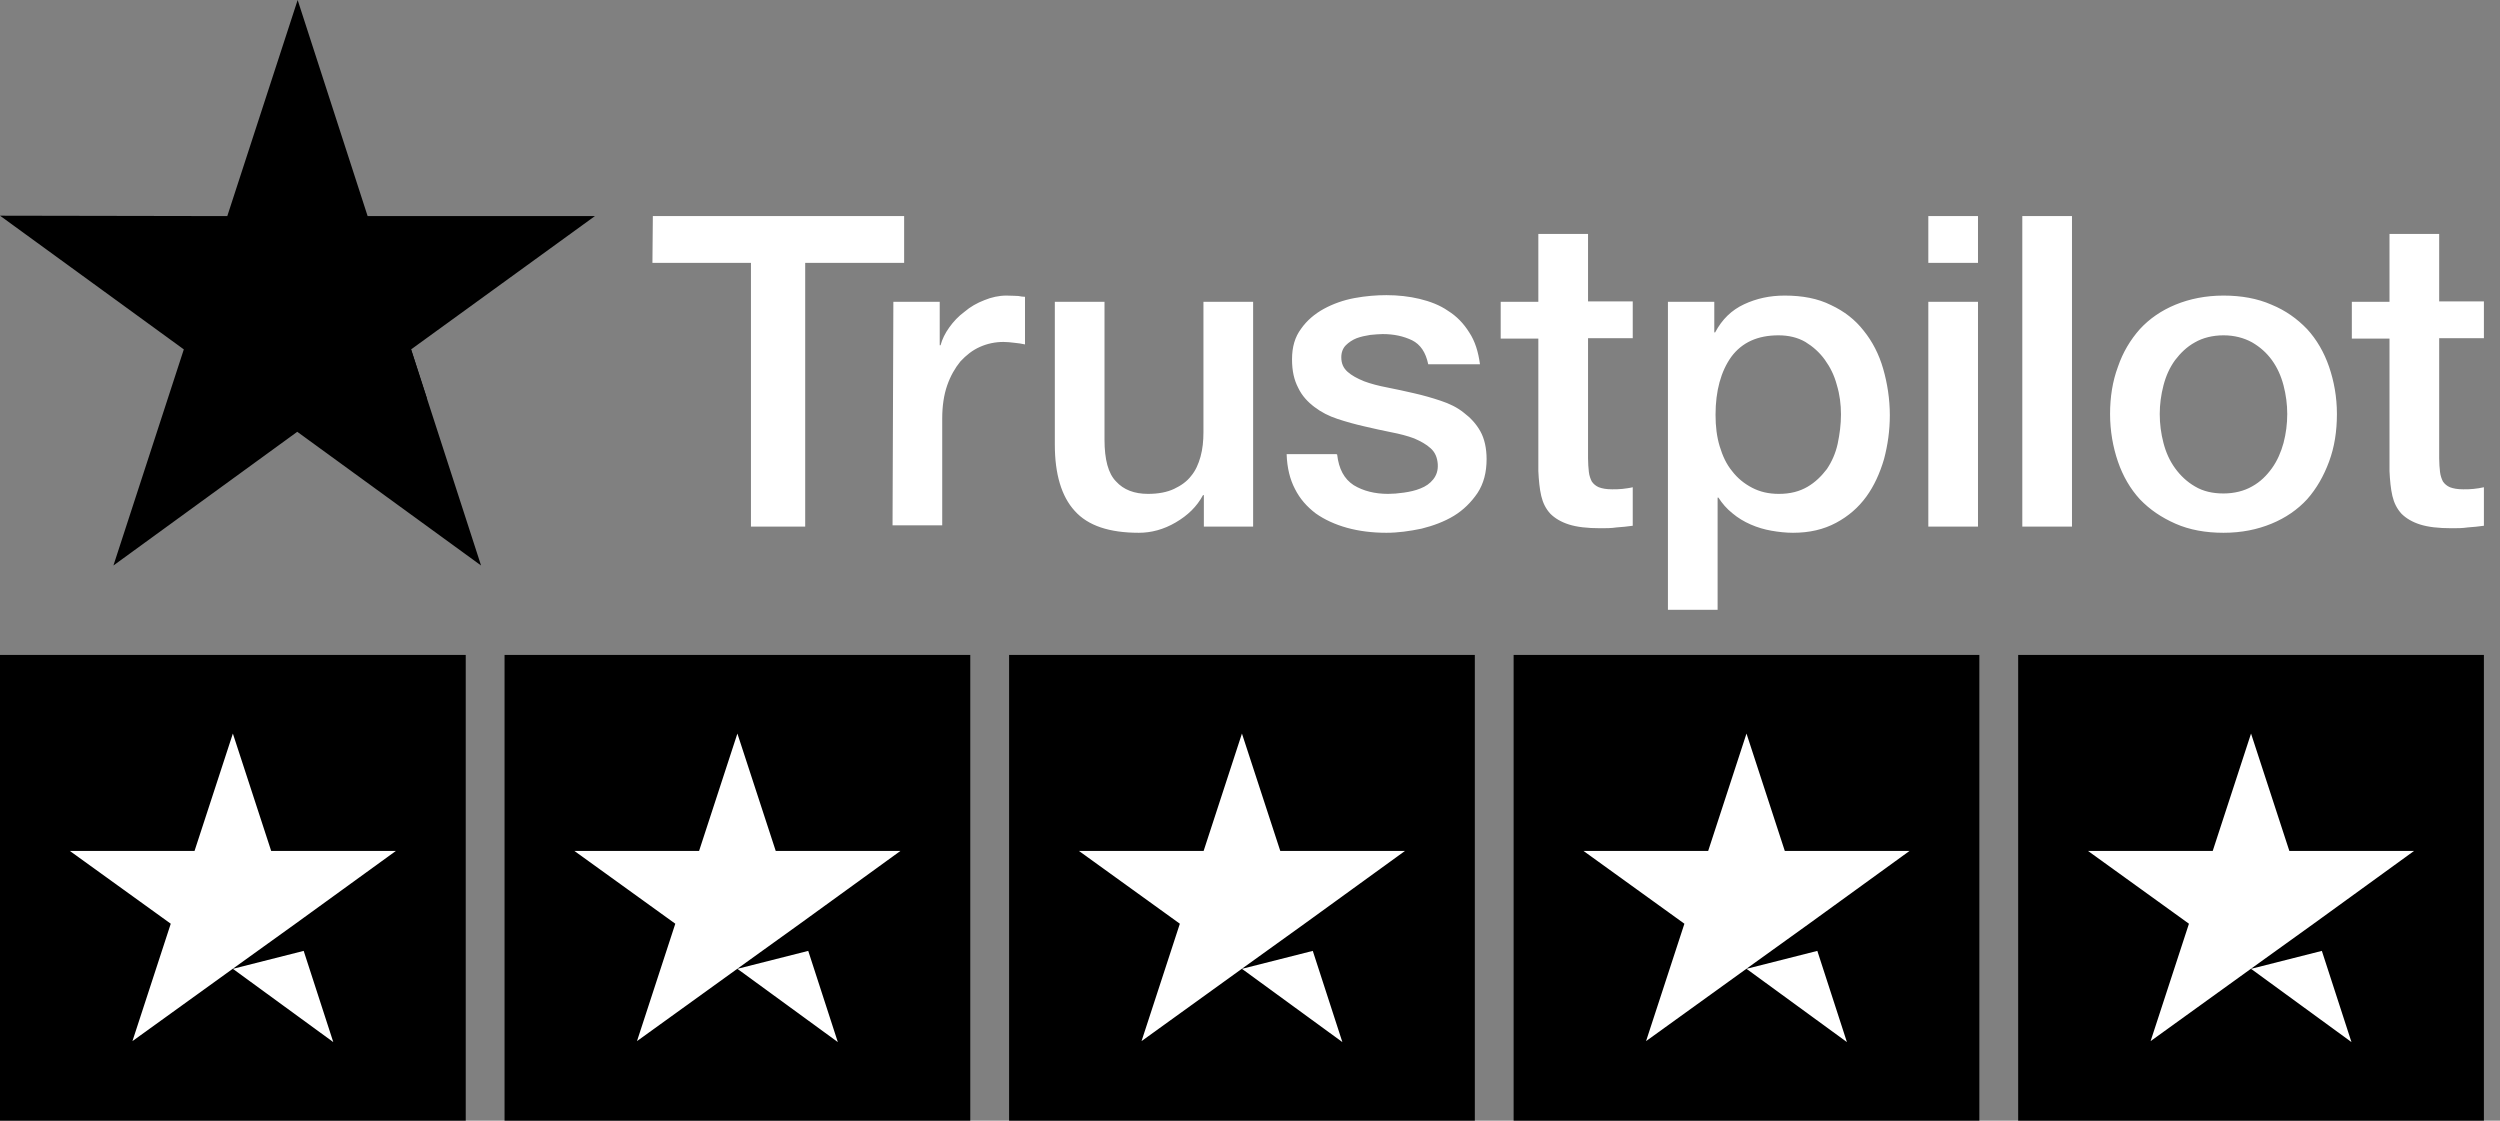 <svg width="116" height="52" viewBox="0 0 116 52" fill="none" xmlns="http://www.w3.org/2000/svg">
<rect x="0" y="0" width="116" height="52" fill="#808080" stroke="none"/>
<path d="M0 30.39H21.61V52H0V30.39ZM23.411 30.39H45.021V52H23.411V30.39ZM46.822 30.39H68.432V52H46.822V30.39ZM70.232 30.39H91.842V52H70.232V30.39ZM93.643 30.39H115.253V52H93.643V30.39Z" fill="#00B67A" style="fill:#00B67A;fill:color(display-p3 0 0.714 0.478);fill-opacity:1;"/>
<path d="M10.805 44.954L14.091 44.121L15.464 48.353L10.805 44.954ZM18.368 39.484H12.583L10.805 34.037L9.026 39.484H3.241L7.923 42.861L6.145 48.308L10.827 44.932L13.709 42.861L18.368 39.484ZM34.215 44.954L37.502 44.121L38.875 48.353L34.215 44.954ZM41.779 39.484H35.994L34.215 34.037L32.437 39.484H26.652L31.334 42.861L29.556 48.308L34.238 44.932L37.119 42.861L41.779 39.484ZM57.626 44.954L60.913 44.121L62.286 48.353L57.626 44.954ZM65.19 39.484H59.405L57.626 34.037L55.848 39.484H50.063L54.745 42.861L52.967 48.308L57.649 44.932L60.53 42.861L65.19 39.484ZM81.037 44.954L84.324 44.121L85.697 48.353L81.037 44.954ZM88.601 39.484H82.815L81.037 34.037L79.259 39.484H73.474L78.156 42.861L76.377 48.308L81.06 44.932L83.941 42.861L88.601 39.484ZM104.448 44.954L107.734 44.121L109.108 48.353L104.448 44.954ZM112.011 39.484H106.226L104.448 34.037L102.67 39.484H96.884L101.567 42.861L99.788 48.308L104.47 44.932L107.352 42.861L112.011 39.484Z" fill="white" style="fill:white;fill-opacity:1;"/>
<path d="M30.292 10.027H41.952V12.197H37.361V24.433H34.844V12.197H30.273L30.292 10.027ZM41.452 14.003H43.603V16.02H43.642C43.719 15.732 43.853 15.463 44.045 15.194C44.237 14.925 44.468 14.675 44.756 14.464C45.025 14.233 45.332 14.06 45.678 13.926C46.005 13.792 46.35 13.715 46.696 13.715C46.965 13.715 47.157 13.734 47.253 13.734C47.349 13.753 47.464 13.772 47.56 13.772V15.981C47.407 15.943 47.234 15.924 47.061 15.905C46.888 15.885 46.734 15.866 46.562 15.866C46.177 15.866 45.812 15.943 45.467 16.097C45.121 16.25 44.833 16.481 44.564 16.769C44.314 17.076 44.103 17.441 43.949 17.883C43.795 18.325 43.719 18.843 43.719 19.42V24.376H41.414L41.452 14.003ZM58.125 24.433H55.859V22.973H55.82C55.532 23.511 55.11 23.915 54.553 24.241C53.995 24.568 53.419 24.721 52.843 24.721C51.479 24.721 50.48 24.395 49.865 23.703C49.251 23.031 48.944 21.994 48.944 20.63V14.003H51.249V20.399C51.249 21.321 51.422 21.974 51.786 22.34C52.132 22.724 52.632 22.916 53.266 22.916C53.746 22.916 54.149 22.839 54.476 22.685C54.802 22.532 55.071 22.34 55.263 22.09C55.474 21.84 55.609 21.533 55.705 21.187C55.801 20.841 55.84 20.457 55.84 20.054V14.003H58.145V24.433H58.125ZM62.044 21.091C62.121 21.763 62.37 22.224 62.812 22.512C63.254 22.781 63.792 22.916 64.407 22.916C64.618 22.916 64.868 22.897 65.137 22.858C65.406 22.82 65.674 22.762 65.905 22.666C66.155 22.57 66.347 22.436 66.501 22.244C66.654 22.051 66.731 21.821 66.712 21.533C66.692 21.245 66.597 20.995 66.385 20.803C66.174 20.611 65.924 20.476 65.617 20.342C65.309 20.227 64.945 20.131 64.541 20.054C64.138 19.977 63.734 19.881 63.312 19.785C62.889 19.689 62.467 19.573 62.063 19.439C61.66 19.305 61.314 19.132 60.987 18.882C60.68 18.651 60.411 18.363 60.238 17.998C60.046 17.633 59.95 17.211 59.95 16.673C59.95 16.097 60.085 15.636 60.373 15.251C60.642 14.867 61.007 14.56 61.429 14.329C61.852 14.099 62.332 13.926 62.851 13.83C63.369 13.734 63.869 13.695 64.33 13.695C64.868 13.695 65.386 13.753 65.867 13.868C66.347 13.984 66.808 14.156 67.192 14.425C67.595 14.675 67.922 15.021 68.172 15.424C68.441 15.828 68.594 16.327 68.671 16.903H66.27C66.155 16.346 65.905 15.981 65.521 15.789C65.117 15.597 64.676 15.501 64.157 15.501C64.003 15.501 63.792 15.52 63.581 15.54C63.35 15.578 63.158 15.616 62.947 15.693C62.755 15.77 62.582 15.885 62.447 16.02C62.313 16.154 62.236 16.346 62.236 16.577C62.236 16.865 62.332 17.076 62.524 17.249C62.716 17.422 62.966 17.556 63.293 17.691C63.6 17.806 63.965 17.902 64.368 17.979C64.772 18.056 65.194 18.152 65.617 18.248C66.039 18.344 66.443 18.459 66.846 18.594C67.25 18.728 67.615 18.901 67.922 19.151C68.229 19.381 68.498 19.669 68.69 20.015C68.882 20.361 68.978 20.803 68.978 21.302C68.978 21.917 68.844 22.436 68.556 22.877C68.268 23.3 67.903 23.665 67.461 23.934C67.019 24.203 66.501 24.395 65.963 24.529C65.406 24.645 64.868 24.721 64.33 24.721C63.677 24.721 63.062 24.645 62.505 24.491C61.948 24.337 61.449 24.107 61.045 23.819C60.642 23.511 60.315 23.146 60.085 22.685C59.854 22.244 59.72 21.706 59.7 21.072H62.025V21.091H62.044ZM69.632 14.003H71.379V10.853H73.685V13.984H75.759V15.693H73.685V21.264C73.685 21.514 73.704 21.706 73.723 21.898C73.742 22.071 73.8 22.224 73.858 22.34C73.934 22.455 74.05 22.551 74.184 22.608C74.338 22.666 74.53 22.704 74.799 22.704C74.952 22.704 75.125 22.704 75.279 22.685C75.433 22.666 75.606 22.647 75.759 22.608V24.395C75.509 24.433 75.26 24.453 75.01 24.472C74.76 24.51 74.53 24.51 74.261 24.51C73.646 24.51 73.166 24.453 72.801 24.337C72.436 24.222 72.148 24.049 71.937 23.838C71.725 23.607 71.591 23.338 71.514 23.012C71.437 22.685 71.399 22.282 71.379 21.859V15.712H69.632V13.964V14.003ZM77.373 14.003H79.543V15.424H79.582C79.908 14.81 80.35 14.387 80.926 14.118C81.503 13.849 82.117 13.715 82.809 13.715C83.635 13.715 84.346 13.849 84.96 14.156C85.575 14.445 86.074 14.829 86.478 15.348C86.881 15.847 87.188 16.442 87.38 17.115C87.573 17.787 87.688 18.517 87.688 19.266C87.688 19.977 87.592 20.649 87.419 21.302C87.227 21.955 86.958 22.551 86.593 23.05C86.228 23.55 85.767 23.953 85.191 24.26C84.614 24.568 83.961 24.721 83.193 24.721C82.866 24.721 82.521 24.683 82.194 24.625C81.868 24.568 81.541 24.472 81.234 24.337C80.926 24.203 80.638 24.03 80.388 23.819C80.12 23.607 79.908 23.358 79.735 23.089H79.697V28.294H77.392V14.003H77.373ZM85.421 19.228C85.421 18.767 85.364 18.306 85.229 17.864C85.114 17.422 84.922 17.038 84.672 16.692C84.422 16.346 84.115 16.077 83.769 15.866C83.404 15.655 82.982 15.559 82.521 15.559C81.56 15.559 80.83 15.885 80.331 16.558C79.851 17.23 79.601 18.133 79.601 19.247C79.601 19.785 79.659 20.265 79.793 20.707C79.927 21.149 80.1 21.533 80.369 21.859C80.619 22.186 80.926 22.436 81.291 22.628C81.656 22.82 82.06 22.916 82.54 22.916C83.078 22.916 83.5 22.8 83.865 22.589C84.23 22.378 84.518 22.09 84.768 21.763C84.999 21.418 85.171 21.033 85.268 20.591C85.364 20.131 85.421 19.689 85.421 19.228ZM89.474 10.027H91.779V12.197H89.474V10.027ZM89.474 14.003H91.779V24.433H89.474V14.003ZM93.835 10.027H96.14V24.433H93.835V10.027ZM103.17 24.721C102.344 24.721 101.595 24.587 100.942 24.299C100.289 24.011 99.751 23.646 99.29 23.166C98.848 22.685 98.502 22.09 98.272 21.418C98.041 20.745 97.907 19.996 97.907 19.209C97.907 18.421 98.022 17.691 98.272 17.019C98.502 16.346 98.848 15.77 99.29 15.271C99.732 14.79 100.289 14.406 100.942 14.137C101.595 13.868 102.344 13.715 103.17 13.715C103.996 13.715 104.745 13.849 105.398 14.137C106.052 14.406 106.589 14.79 107.05 15.271C107.492 15.751 107.838 16.346 108.069 17.019C108.299 17.691 108.433 18.421 108.433 19.209C108.433 20.015 108.318 20.745 108.069 21.418C107.819 22.09 107.492 22.666 107.05 23.166C106.609 23.646 106.052 24.03 105.398 24.299C104.745 24.568 104.015 24.721 103.17 24.721ZM103.17 22.897C103.67 22.897 104.131 22.781 104.496 22.57C104.88 22.359 105.168 22.071 105.418 21.725C105.667 21.379 105.84 20.976 105.956 20.553C106.071 20.111 106.128 19.669 106.128 19.209C106.128 18.767 106.071 18.325 105.956 17.883C105.84 17.441 105.667 17.057 105.418 16.711C105.168 16.366 104.861 16.097 104.496 15.885C104.111 15.674 103.67 15.559 103.17 15.559C102.671 15.559 102.21 15.674 101.845 15.885C101.461 16.097 101.173 16.385 100.923 16.711C100.673 17.057 100.5 17.441 100.385 17.883C100.27 18.325 100.212 18.767 100.212 19.209C100.212 19.669 100.27 20.111 100.385 20.553C100.5 20.995 100.673 21.379 100.923 21.725C101.173 22.071 101.48 22.359 101.845 22.57C102.229 22.8 102.671 22.897 103.17 22.897ZM109.125 14.003H110.873V10.853H113.178V13.984H115.253V15.693H113.178V21.264C113.178 21.514 113.197 21.706 113.217 21.898C113.236 22.071 113.293 22.224 113.351 22.34C113.428 22.455 113.543 22.551 113.678 22.608C113.831 22.666 114.023 22.704 114.292 22.704C114.446 22.704 114.619 22.704 114.772 22.685C114.926 22.666 115.099 22.647 115.253 22.608V24.395C115.003 24.433 114.753 24.453 114.503 24.472C114.254 24.51 114.023 24.51 113.754 24.51C113.14 24.51 112.659 24.453 112.294 24.337C111.93 24.222 111.641 24.049 111.43 23.838C111.219 23.607 111.084 23.338 111.007 23.012C110.931 22.685 110.892 22.282 110.873 21.859V15.712H109.125V13.964V14.003Z" fill="white" style="fill:white;fill-opacity:1;"/>
<path d="M27.603 10.027H17.058L13.811 0L10.546 10.027L0 10.008L8.529 16.212L5.263 26.239L13.792 20.035L22.321 26.239L19.074 16.212L27.603 10.027Z" fill="#00B67A" style="fill:#00B67A;fill:color(display-p3 0 0.714 0.478);fill-opacity:1;"/>
<path d="M19.805 18.479L19.075 16.212L13.812 20.035L19.805 18.479Z" fill="#005128" style="fill:#005128;fill:color(display-p3 0 0.318 0.157);fill-opacity:1;"/>
</svg>
